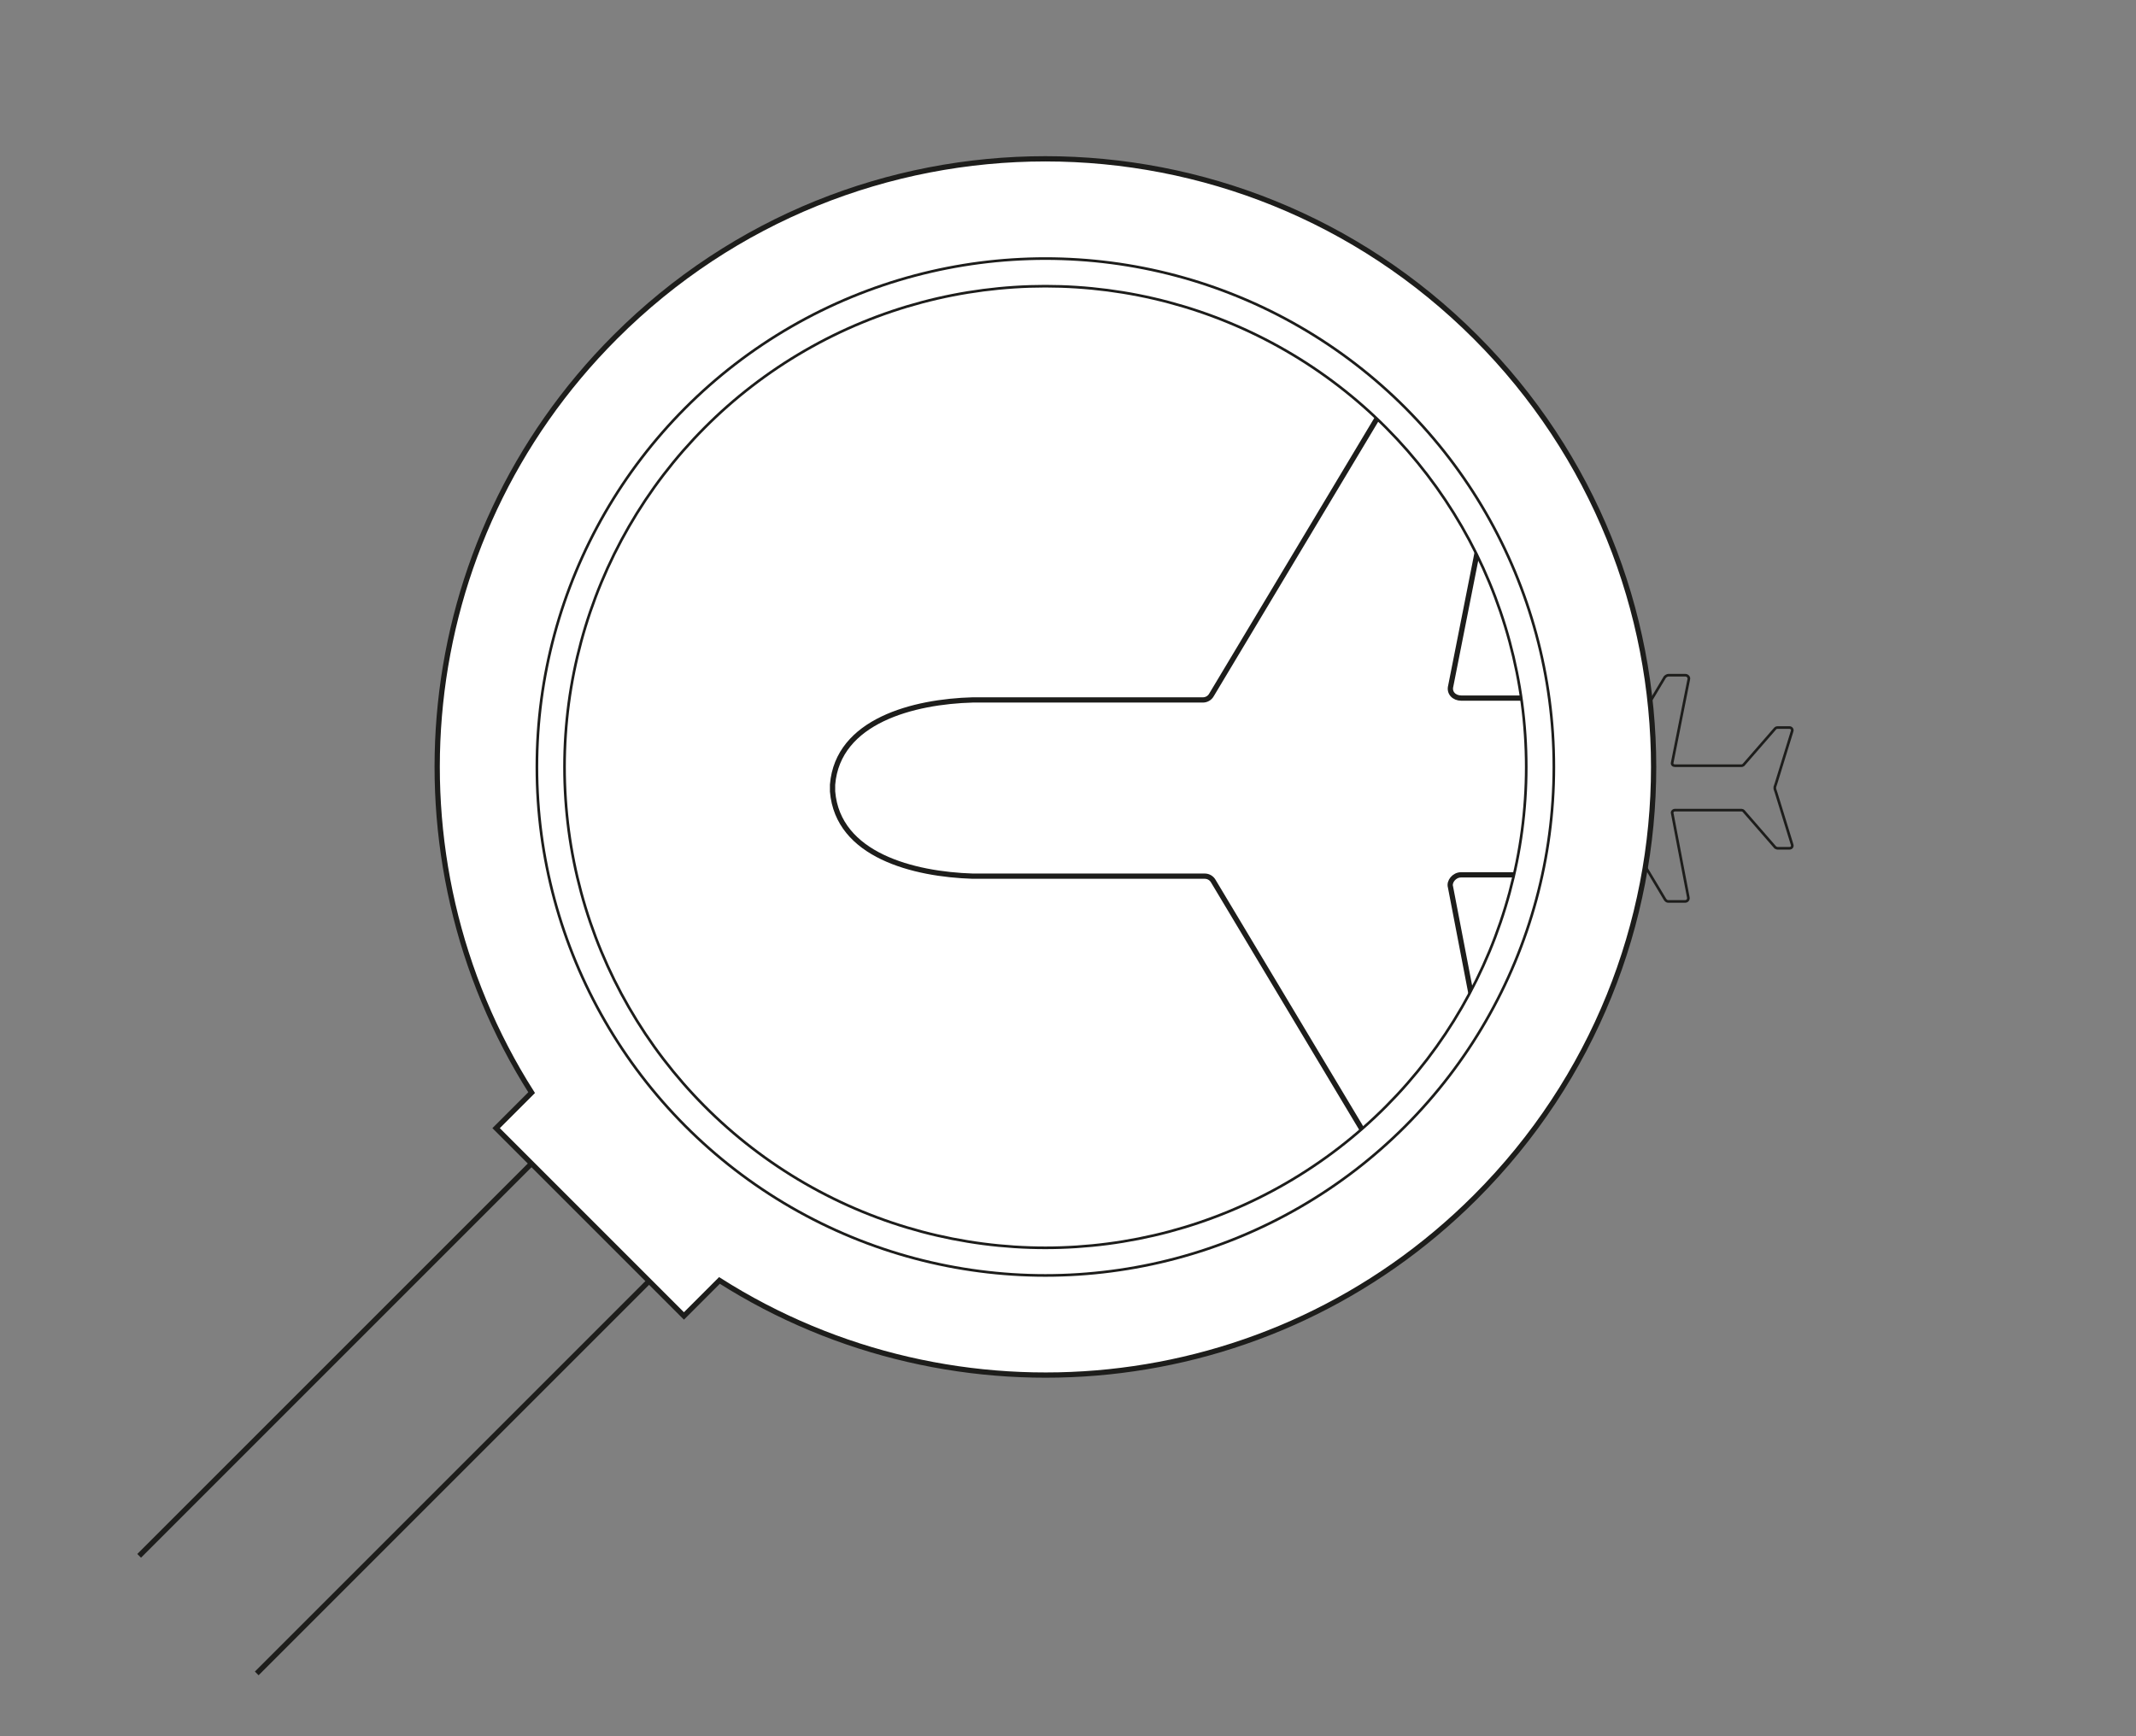 <?xml version="1.0" encoding="utf-8"?>
<!-- Generator: Adobe Illustrator 28.3.0, SVG Export Plug-In . SVG Version: 6.00 Build 0)  -->
<svg version="1.1" id="Layer_1" xmlns="http://www.w3.org/2000/svg" xmlns:xlink="http://www.w3.org/1999/xlink" x="0px" y="0px"
	 viewBox="0 0 812 660" width="812" height="660" style="enable-background:new 0 0 812 660;" xml:space="preserve">
<rect x="0" y="0" width="812" height="660" fill="#808080" stroke="none"/>
<style type="text/css">
	.st0{fill:none;stroke:#1D1D1B;stroke-miterlimit:10;}
	.st1{fill:none;stroke:#1D1D1B;stroke-width:2;stroke-miterlimit:10;}
	.st2{fill:#FFFFFF;stroke:#1D1D1B;stroke-width:2;stroke-miterlimit:10;}
	.st3{clip-path:url(#SVGID_00000005240676111149739560000010321784306020176562_);}
</style>
<path class="st0" d="M634.3,256.7h6.4c0.8,0,1.5,0.8,1.3,1.5l-6.3,31.7c-0.2,0.7,0.3,1.2,1,1.2h25.4c0.3,0,0.5-0.2,0.7-0.3
	l12.1-13.9c0.2-0.2,0.5-0.3,0.8-0.3h4.6c0.7,0,1.2,0.7,1,1.3l-6.1,19.8l-0.5,1.5v0.7l0.5,1.5l6.1,19.8c0.2,0.7-0.3,1.3-1,1.3h-4.6
	c-0.3,0-0.5-0.2-0.8-0.3l-12.1-13.9c-0.2-0.2-0.5-0.3-0.7-0.3h-25.4c-0.7,0-1.2,0.7-1,1.2l6.1,31.9c0.2,0.8-0.3,1.6-1.2,1.6h-6.4
	c-0.5,0-0.8-0.2-1.2-0.7l-20-33.4c-0.2-0.3-0.5-0.5-0.8-0.5h-21.1c-0.3,0-0.7,0-1,0c-5.6-0.2-12.9-2-13.4-8.1v-0.3
	c0-0.1,0-0.2,0-0.3c0.5-6.1,7.8-7.9,13.4-8.1c0.3,0,0.7,0,1,0h21c0.3,0,0.7-0.2,0.8-0.5l20-33.4C633.3,257,633.8,256.7,634.3,256.7
	L634.3,256.7z"/>
<line class="st1" x1="246.7" y1="487.1" x2="97.6" y2="636.2"/>
<line class="st1" x1="52.9" y1="591.5" x2="202" y2="442.4"/>
<path class="st2" d="M560.9,455.1c90.3-90.3,90.3-236.7,0-327c-90.3-90.3-236.7-90.3-327,0c-78,78-88.6,197.9-31.8,287.3l-13.5,13.5
	l71.4,71.4l13.5-13.5C363,543.7,482.9,533.1,560.9,455.1L560.9,455.1z"/>
<circle class="st0" cx="397.4" cy="291.6" r="193.3"/>
<circle class="st0" cx="397.4" cy="291.6" r="182.8"/>
<g>
	<defs>
		<circle id="SVGID_1_" cx="397.4" cy="291.6" r="182.8"/>
	</defs>
	<clipPath id="SVGID_00000135688082514432188410000008644750523967091843_">
		<use xlink:href="#SVGID_1_"  style="overflow:visible;"/>
	</clipPath>
	<g style="clip-path:url(#SVGID_00000135688082514432188410000008644750523967091843_);">
		<path class="st1" d="M545.5,128.6h25.7c3.3,0,5.9,3.3,5.3,5.9l-25,126.3c-0.7,2.6,1.3,4.6,4,4.6h101.3c1.3,0,2-0.7,2.6-1.3
			l48-55.2c0.7-0.7,2-1.3,3.3-1.3H729c2.6,0,4.6,2.6,4,5.3l-24.3,78.9l-2,5.9c0,0.7,0,2,0,2.6l2,5.9l24.3,78.9
			c0.7,2.6-1.3,5.3-4,5.3h-18.4c-1.3,0-2-0.7-3.3-1.3l-48-55.2c-0.7-0.7-2-1.3-2.6-1.3H555.4c-2.6,0-4.6,2.6-4,4.6L575.8,464
			c0.7,3.3-1.3,6.6-4.6,6.6h-25.7c-2,0-3.3-0.7-4.6-2.6l-79.6-132.9c-0.7-1.3-2-2-3.3-2h-84.2c-1.3,0-2.6,0-4,0
			c-22.4-0.7-51.3-7.9-53.3-32.2c0-0.4,0-0.9,0-1.3s0-0.9,0-1.3c2-24.3,30.9-31.6,53.3-32.2c1.3,0,2.6,0,4,0h83.5
			c1.3,0,2.6-0.7,3.3-2l79.6-132.9C541.6,129.9,543.5,128.6,545.5,128.6L545.5,128.6z"/>
	</g>
</g>
</svg>

